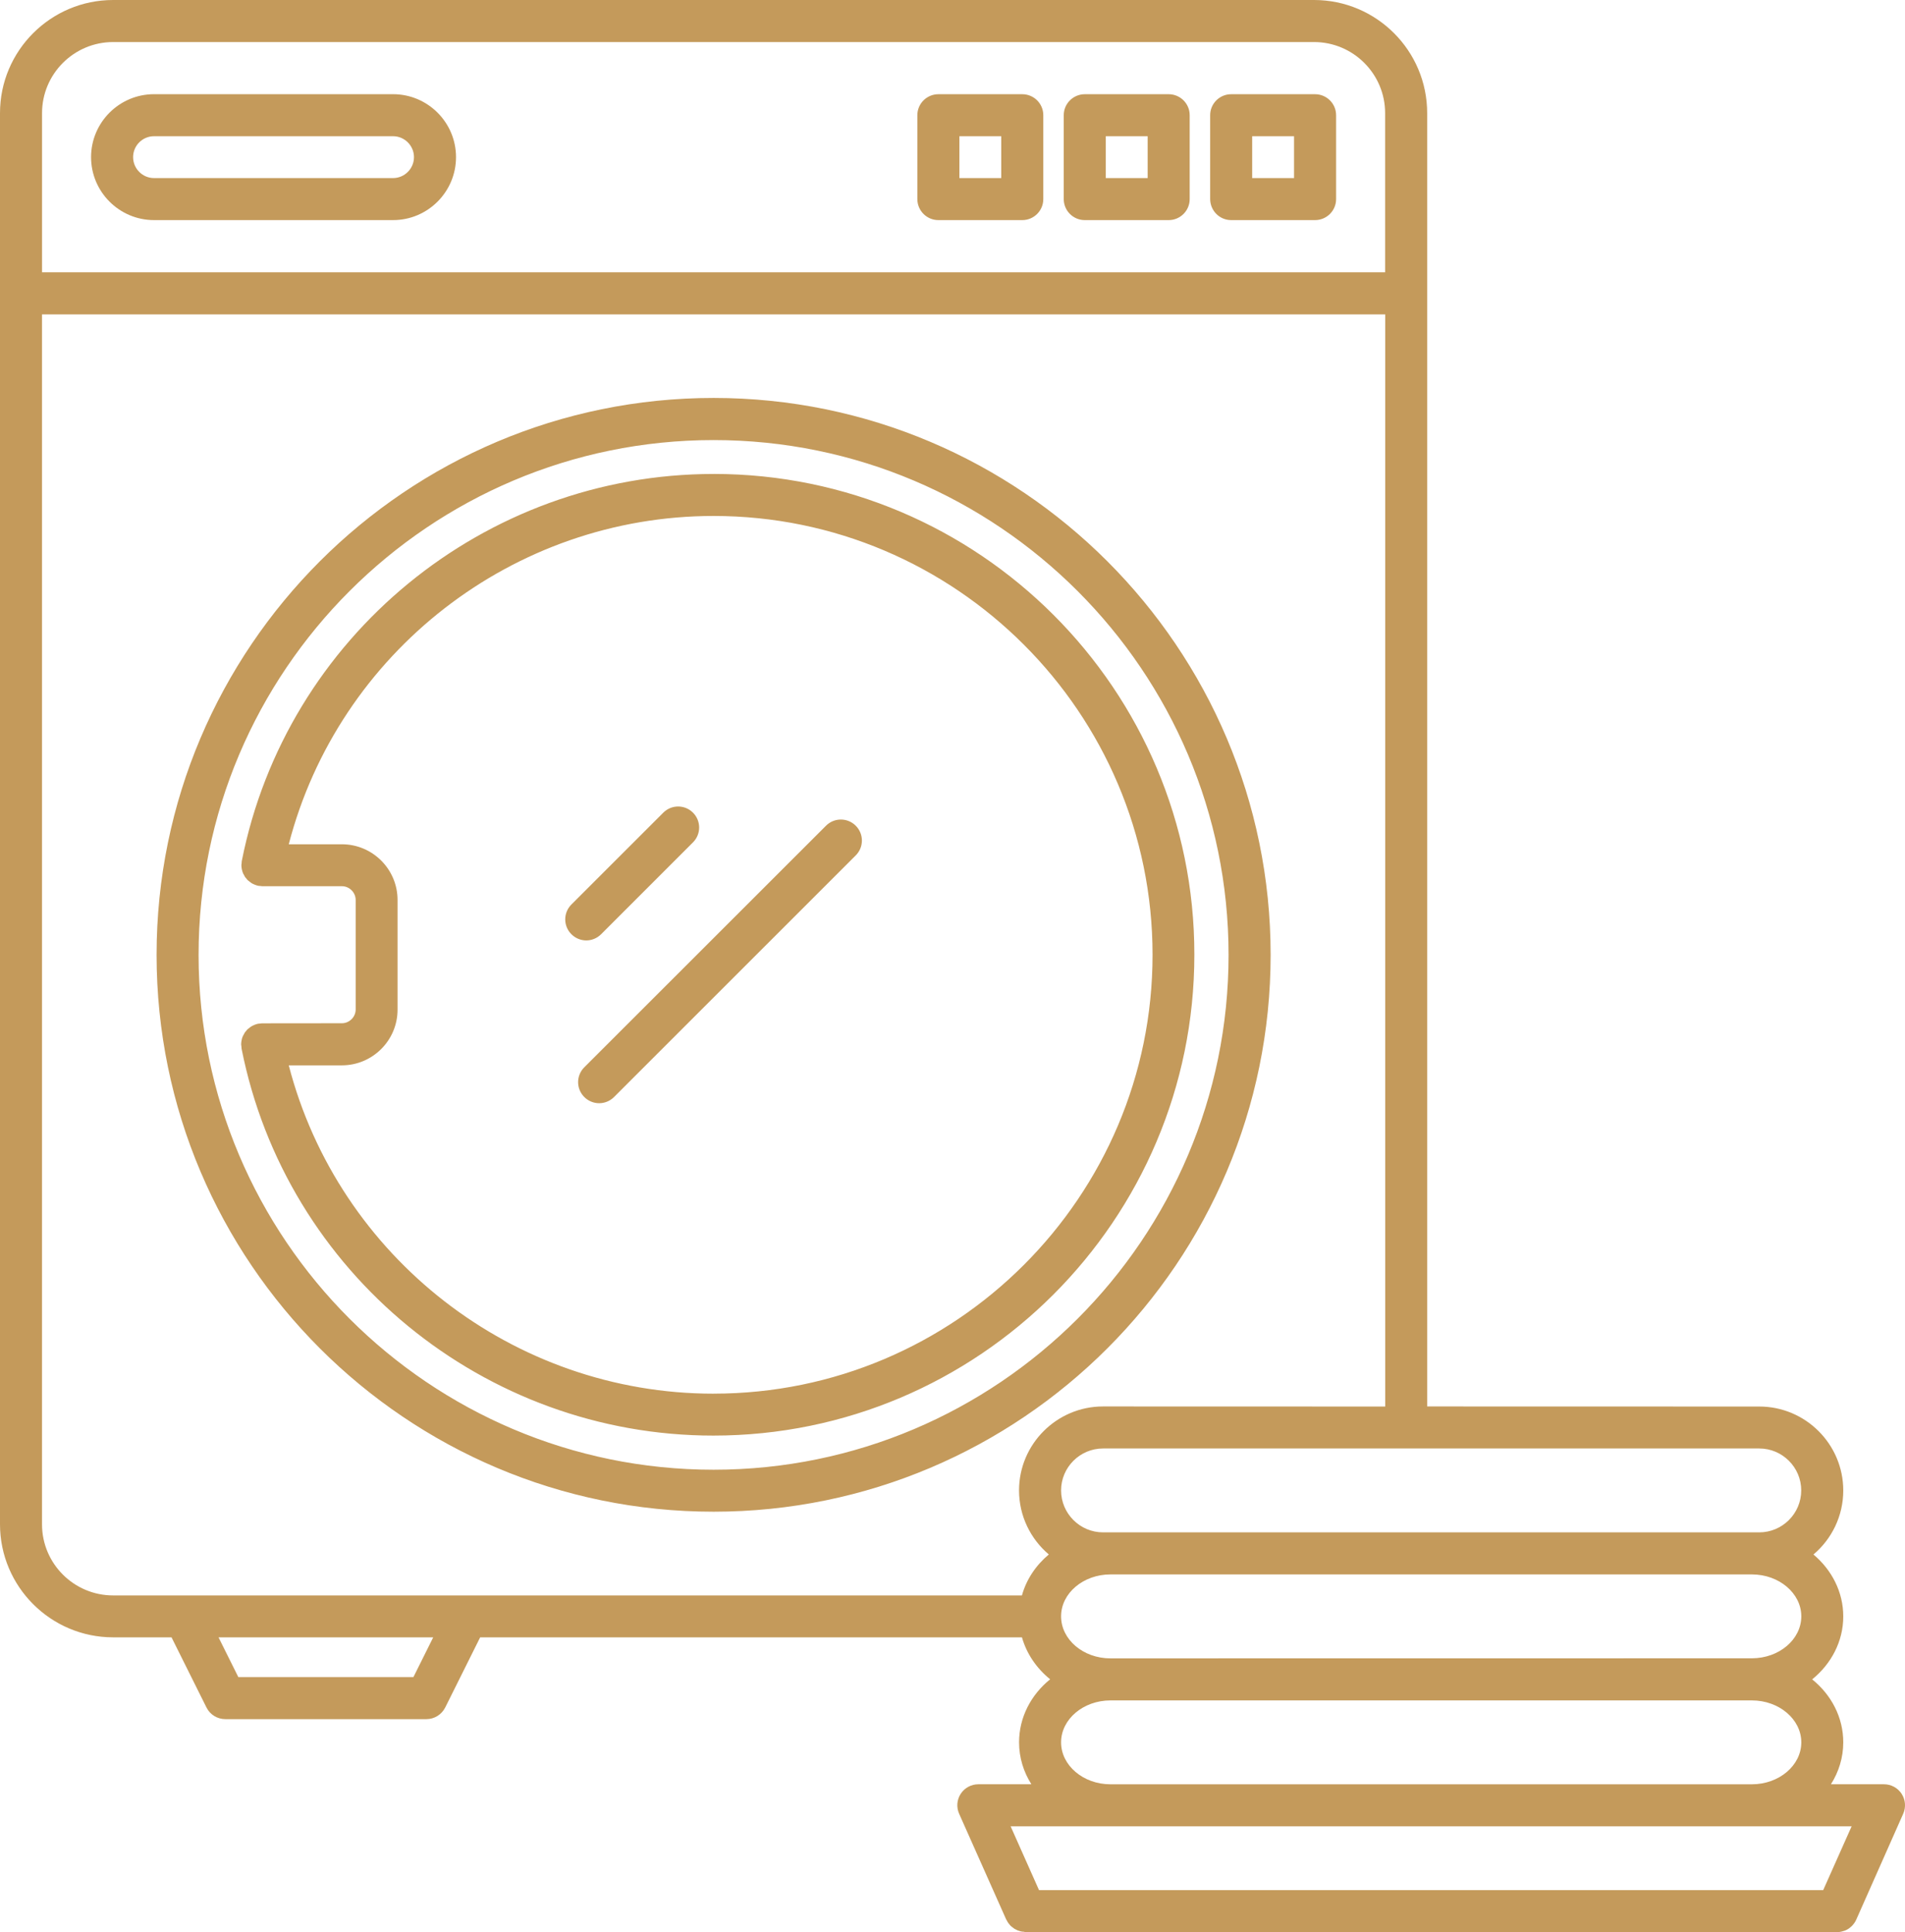 <svg width="71" height="72" viewBox="0 0 71 72" fill="none" xmlns="http://www.w3.org/2000/svg">
<g clip-path="url(#clip0_83_242)">
<path d="M70.932 67.59C71.04 67.347 71.019 67.068 70.875 66.846C70.731 66.624 70.484 66.489 70.217 66.489H68.24C68.531 66.027 68.699 65.496 68.699 64.926C68.699 63.993 68.252 63.153 67.54 62.58C68.249 62.007 68.699 61.167 68.699 60.234C68.699 59.322 68.27 58.5 67.588 57.927C68.267 57.354 68.699 56.496 68.699 55.542C68.699 53.817 67.294 52.413 65.569 52.413L53.191 52.41V4.215C53.191 1.89 51.301 0 48.975 0H4.217C1.891 0 0 1.89 0 4.215V56.799C0 59.124 1.891 61.014 4.217 61.014H6.393L7.695 63.627C7.827 63.894 8.1 64.062 8.398 64.062H15.892C16.189 64.062 16.459 63.894 16.594 63.627L17.896 61.014H38.089C38.263 61.629 38.635 62.169 39.139 62.577C38.428 63.153 37.981 63.993 37.981 64.926C37.981 65.496 38.149 66.03 38.44 66.489H36.462C36.198 66.489 35.949 66.624 35.805 66.846C35.661 67.068 35.64 67.347 35.748 67.59L37.498 71.52L37.504 71.532C37.51 71.547 37.522 71.562 37.531 71.577C37.546 71.604 37.561 71.634 37.579 71.658C37.594 71.679 37.612 71.697 37.627 71.718C37.642 71.736 37.657 71.757 37.675 71.772C37.693 71.79 37.717 71.805 37.738 71.823C37.756 71.838 37.774 71.853 37.795 71.865C37.816 71.88 37.84 71.889 37.861 71.901C37.882 71.913 37.903 71.925 37.927 71.934C37.951 71.943 37.978 71.949 38.002 71.958C38.026 71.964 38.047 71.973 38.071 71.976C38.104 71.982 38.137 71.985 38.17 71.985C38.185 71.997 38.2 72 38.218 72H68.465C68.513 72 68.558 71.994 68.606 71.985C68.621 71.982 68.633 71.979 68.645 71.976C68.678 71.967 68.714 71.958 68.747 71.946C68.759 71.943 68.768 71.94 68.78 71.934C68.822 71.916 68.861 71.895 68.897 71.871C68.906 71.865 68.912 71.859 68.921 71.853C68.951 71.832 68.978 71.808 69.005 71.784L69.032 71.757C69.056 71.73 69.08 71.703 69.101 71.673C69.107 71.664 69.113 71.658 69.119 71.649C69.143 71.613 69.164 71.577 69.182 71.535L69.188 71.523L70.932 67.59ZM67.132 55.539C67.132 56.4 66.43 57.102 65.568 57.102H41.111C40.25 57.102 39.547 56.4 39.547 55.539C39.547 54.678 40.25 53.976 41.111 53.976H65.568C66.43 53.976 67.132 54.678 67.132 55.539ZM4.216 1.567H48.974C50.436 1.567 51.624 2.755 51.624 4.216V10.147H1.567V4.216C1.567 2.755 2.755 1.567 4.217 1.567H4.216ZM15.408 62.496H8.883L8.145 61.014H16.146L15.408 62.496ZM38.089 59.452H4.216C2.755 59.452 1.566 58.264 1.566 56.803V11.716H51.627V52.413L41.11 52.41C39.385 52.41 37.98 53.815 37.98 55.539C37.98 56.493 38.412 57.352 39.09 57.925C38.61 58.327 38.253 58.854 38.088 59.452L38.089 59.452ZM39.547 60.231C39.547 59.37 40.373 58.669 41.39 58.669H65.292C66.306 58.669 67.135 59.37 67.135 60.231C67.135 61.093 66.309 61.795 65.292 61.795L41.387 61.798C40.373 61.798 39.547 61.096 39.547 60.231ZM39.547 64.927C39.547 64.066 40.373 63.364 41.39 63.364H65.292C66.306 63.364 67.135 64.066 67.135 64.927C67.135 65.787 66.309 66.49 65.292 66.49H41.387C40.373 66.49 39.547 65.787 39.547 64.927ZM69.011 68.055L67.951 70.434H38.725L37.666 68.055H69.011ZM5.741 8.202H14.649C15.943 8.202 16.996 7.149 16.996 5.856C16.996 4.563 15.943 3.51 14.649 3.51H5.741C4.447 3.51 3.394 4.563 3.394 5.856C3.394 7.149 4.447 8.202 5.741 8.202ZM5.741 5.076H14.649C15.078 5.076 15.429 5.427 15.429 5.856C15.429 6.285 15.078 6.636 14.649 6.636H5.741C5.312 6.636 4.961 6.285 4.961 5.856C4.961 5.424 5.312 5.076 5.741 5.076ZM34.974 8.202H38.101C38.533 8.202 38.884 7.851 38.884 7.419V4.293C38.884 3.861 38.533 3.511 38.101 3.511H34.974C34.541 3.511 34.19 3.862 34.19 4.293V7.419C34.19 7.851 34.541 8.202 34.974 8.202ZM35.757 5.076H37.317V6.636H35.757V5.076ZM40.43 8.202H43.557C43.989 8.202 44.34 7.851 44.34 7.419V4.293C44.34 3.861 43.989 3.511 43.557 3.511H40.43C39.998 3.511 39.646 3.862 39.646 4.293V7.419C39.646 7.851 39.998 8.202 40.43 8.202ZM41.213 5.076H42.774V6.636H41.213V5.076ZM45.886 8.202H49.013C49.446 8.202 49.797 7.851 49.797 7.419V4.293C49.797 3.861 49.445 3.511 49.013 3.511H45.886C45.454 3.511 45.103 3.862 45.103 4.293V7.419C45.106 7.851 45.454 8.202 45.886 8.202ZM46.669 5.076H48.23V6.636H46.669V5.076ZM47.357 35.581C47.357 24.139 38.044 14.829 26.596 14.829C15.149 14.829 5.836 24.138 5.836 35.581C5.836 47.023 15.149 56.332 26.596 56.332C38.044 56.332 47.357 47.023 47.357 35.581ZM26.596 54.768C16.011 54.768 7.401 46.161 7.401 35.584C7.401 25.006 16.011 16.399 26.596 16.399C37.182 16.399 45.789 25.006 45.789 35.584C45.789 46.161 37.179 54.768 26.596 54.768ZM26.596 17.662C18.058 17.662 10.666 23.728 9.012 32.082V32.088C9.006 32.112 9.006 32.139 9.006 32.163C9.003 32.19 8.997 32.214 8.997 32.241V32.244C8.997 32.292 9.003 32.34 9.012 32.385C9.012 32.391 9.012 32.394 9.015 32.4C9.024 32.451 9.042 32.499 9.06 32.547C9.072 32.574 9.087 32.598 9.102 32.622C9.111 32.64 9.12 32.661 9.132 32.679C9.144 32.697 9.162 32.715 9.177 32.733C9.195 32.754 9.21 32.775 9.228 32.796C9.24 32.808 9.255 32.817 9.267 32.826C9.294 32.85 9.324 32.874 9.354 32.895C9.393 32.922 9.435 32.943 9.48 32.961C9.486 32.964 9.489 32.964 9.495 32.967C9.537 32.985 9.585 33 9.63 33.009H9.633C9.657 33.015 9.681 33.012 9.702 33.015C9.729 33.018 9.756 33.024 9.783 33.024H12.745C13.021 33.024 13.256 33.258 13.256 33.534V37.62C13.256 37.896 13.021 38.13 12.745 38.13L9.783 38.133H9.774C9.747 38.133 9.72 38.139 9.696 38.142C9.672 38.145 9.648 38.145 9.624 38.148H9.621C9.573 38.157 9.528 38.172 9.486 38.19C9.48 38.193 9.477 38.193 9.471 38.196C9.426 38.214 9.384 38.238 9.345 38.262C9.315 38.283 9.285 38.307 9.258 38.331C9.246 38.343 9.231 38.352 9.219 38.361C9.201 38.379 9.186 38.403 9.168 38.424C9.153 38.442 9.138 38.457 9.123 38.478C9.111 38.496 9.102 38.517 9.093 38.535C9.078 38.559 9.063 38.583 9.051 38.61C9.03 38.655 9.015 38.706 9.006 38.757C9.006 38.763 9.006 38.766 9.003 38.772C8.994 38.817 8.988 38.865 8.988 38.913V38.916C8.988 38.943 8.994 38.967 8.997 38.994C9 39.018 9 39.045 9.003 39.069V39.075C10.656 47.433 18.051 53.496 26.587 53.496C36.474 53.496 44.514 45.459 44.514 35.577C44.523 25.698 36.48 17.661 26.597 17.661L26.596 17.662ZM26.596 51.934C19.123 51.934 12.617 46.843 10.762 39.699H12.74C13.886 39.699 14.817 38.769 14.817 37.623V33.537C14.817 32.391 13.886 31.461 12.74 31.461H10.762C12.617 24.318 19.124 19.227 26.596 19.227C35.618 19.227 42.956 26.565 42.956 35.58C42.956 44.595 35.615 51.933 26.596 51.933V51.934ZM21.851 35.044C21.65 35.044 21.449 34.966 21.296 34.813C20.99 34.507 20.99 34.012 21.296 33.706L24.721 30.283C25.027 29.977 25.522 29.977 25.828 30.283C26.134 30.589 26.134 31.084 25.828 31.39L22.404 34.813C22.251 34.966 22.049 35.044 21.851 35.044ZM31.893 30.769C32.2 31.075 32.2 31.57 31.893 31.876L22.886 40.879C22.733 41.032 22.532 41.11 22.331 41.11C22.13 41.11 21.929 41.032 21.776 40.879C21.47 40.573 21.47 40.078 21.776 39.772L30.786 30.769C31.092 30.463 31.587 30.463 31.893 30.769Z" fill="#C49A5B"/>
</g>
<defs>
<clipPath id="clip0_83_242">
<rect width="71" height="72" fill="white"/>
</clipPath>
</defs>
</svg>
